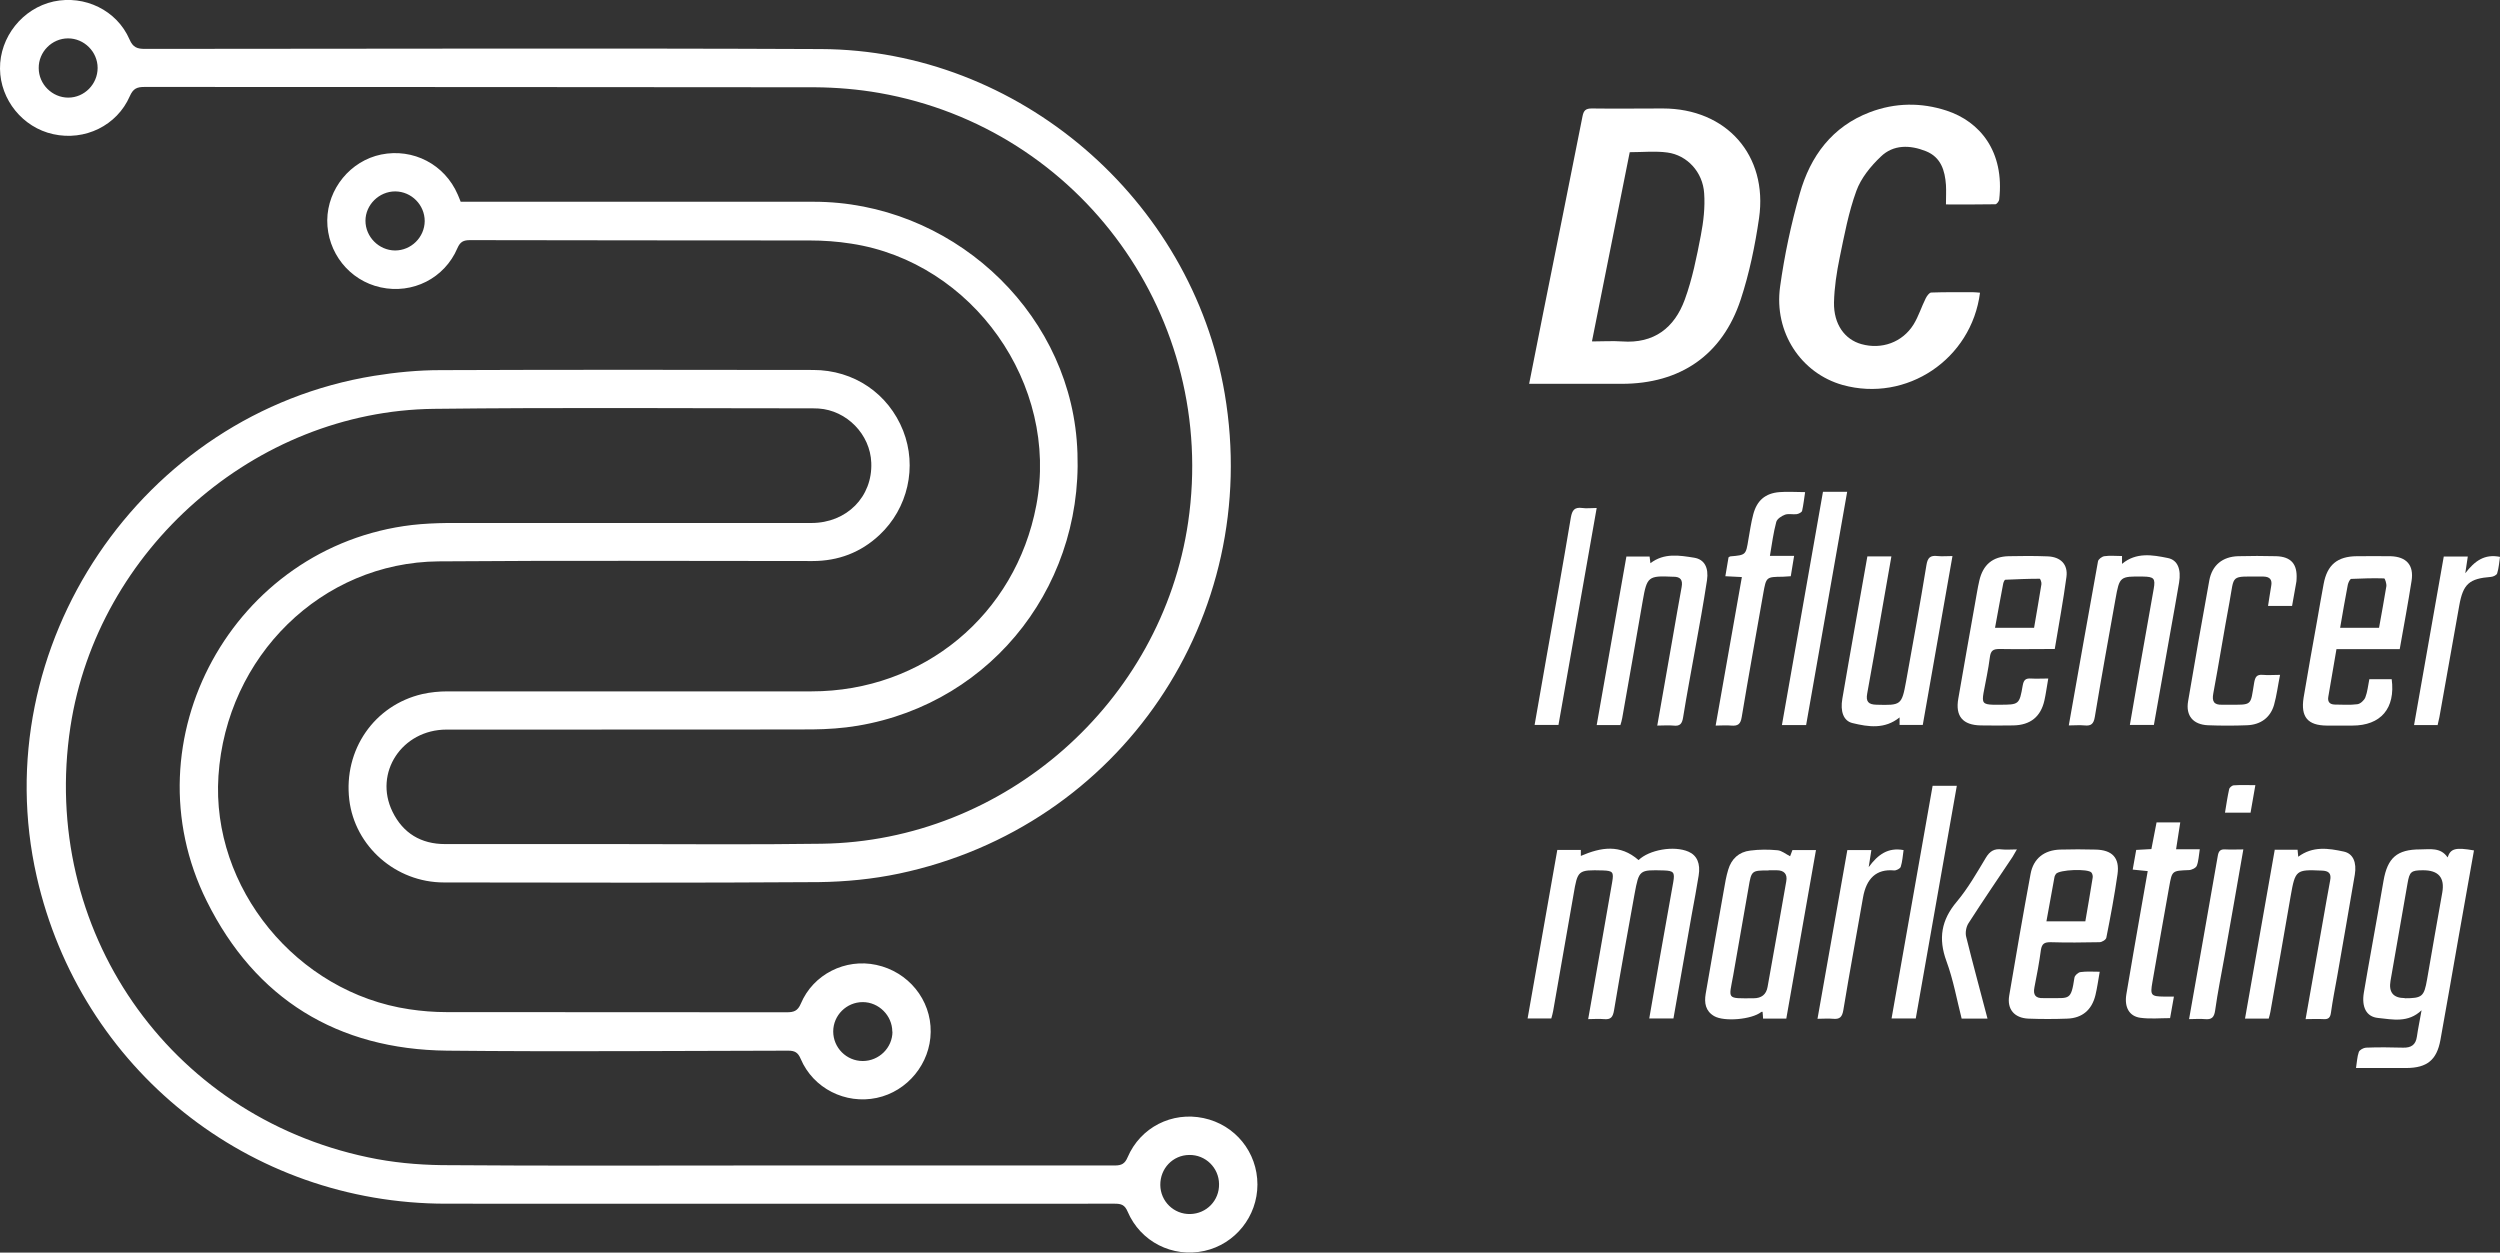 <svg xmlns="http://www.w3.org/2000/svg" id="Capa_2" data-name="Capa 2" viewBox="0 0 149.81 75.06"><rect x="0" y="0" width="149.81" height="75.06" fill="#333333" stroke="none"/><defs><style> .cls-1 { fill: #fff; } </style></defs><g id="Capa_2-2" data-name="Capa 2"><g><path class="cls-1" d="m45.77,69.84c7.01,0,14.03,0,21.04,0,.4,0,.6-.11.76-.49.77-1.8,2.66-2.75,4.55-2.35,1.9.4,3.23,2.05,3.23,3.98,0,1.91-1.33,3.57-3.18,3.98-1.91.42-3.83-.55-4.6-2.36-.17-.4-.38-.47-.77-.47-13.36,0-26.71.01-40.07,0-11.82,0-21.91-8.07-24.53-19.6-3.13-13.79,6.26-27.75,20.22-30.01,1.3-.21,2.64-.34,3.96-.34,7.45-.03,14.9-.02,22.35-.01,2.45,0,4.51,1.42,5.39,3.64.85,2.16.29,4.65-1.42,6.25-1.12,1.05-2.47,1.56-4.01,1.56-7.47,0-14.94-.04-22.41.02-7,.06-12.72,5.69-13.19,12.86-.44,6.7,4.69,12.98,11.44,13.98.73.11,1.48.17,2.22.17,6.8.01,13.59,0,20.39.01.42,0,.66-.07.85-.52.74-1.76,2.67-2.72,4.52-2.32,1.92.41,3.29,2.09,3.26,4.02-.02,1.89-1.39,3.56-3.23,3.95-1.88.4-3.81-.57-4.56-2.34-.16-.38-.35-.49-.75-.49-6.81.01-13.63.07-20.44,0-6.57-.07-11.49-3.1-14.4-8.96-4.81-9.66,1.6-21.28,12.3-22.54.7-.08,1.41-.11,2.12-.12,7.27,0,14.54,0,21.81,0,2.12,0,3.67-1.57,3.59-3.61-.06-1.7-1.47-3.14-3.16-3.25-.11,0-.22-.01-.33-.01-7.58,0-15.16-.06-22.73.03-10.72.13-20.15,8.44-21.77,19.05-1.84,12.11,5.85,23.28,17.83,25.8,1.45.31,2.95.45,4.43.47,6.43.05,12.87.02,19.3.02Zm23.76,1.17c.01.98.81,1.76,1.79,1.74.98-.02,1.75-.81,1.73-1.8-.01-.97-.81-1.76-1.79-1.74-.98.01-1.74.81-1.73,1.8Zm-16.06-9.19c0-.96-.81-1.77-1.77-1.77-.97,0-1.77.79-1.77,1.76,0,.97.79,1.77,1.77,1.77.97,0,1.78-.79,1.78-1.76Z"></path><path class="cls-1" d="m27.61,12.09h.7c6.82,0,13.63,0,20.45,0,8.11,0,15.11,6.34,15.76,14.28.69,8.4-4.93,15.75-13.13,17.12-.89.15-1.81.21-2.71.22-7.31.02-14.61,0-21.92.01-2.67,0-4.38,2.59-3.24,4.92.63,1.29,1.71,1.94,3.15,1.94,3.38,0,6.76,0,10.14,0,4.14,0,8.29.04,12.43-.02,10.94-.15,20.38-8.46,21.96-19.28,1.78-12.21-6.39-23.58-18.51-25.71-1.26-.22-2.56-.33-3.85-.34-13.39-.02-26.79-.01-40.18-.02-.46,0-.68.1-.88.55-.77,1.77-2.7,2.7-4.59,2.28C1.36,7.64.02,5.98,0,4.12-.02,2.22,1.35.5,3.21.09c1.86-.4,3.79.52,4.55,2.27.21.49.47.57.93.57,13.5,0,27.01-.05,40.51.01,11.83.05,22.21,8.98,24.19,20.65,2.27,13.38-6.25,25.96-19.52,28.76-1.57.33-3.2.49-4.81.51-7.49.05-14.97.03-22.46.02-2.89,0-5.34-2.17-5.67-4.96-.35-2.98,1.49-5.66,4.38-6.33.49-.11,1.01-.16,1.51-.16,7.27,0,14.54,0,21.81,0,6.7,0,12.23-4.59,13.47-11.15,1.38-7.24-3.8-14.57-11.09-15.68-.82-.13-1.66-.19-2.5-.19-6.78-.01-13.56,0-20.34-.02-.39,0-.59.09-.76.48-.77,1.81-2.69,2.77-4.6,2.35-1.88-.41-3.21-2.09-3.2-4.02.02-1.89,1.39-3.56,3.23-3.94,1.92-.39,3.81.59,4.59,2.4.06.13.11.27.18.44Zm-3.93-.62c-.96,0-1.78.8-1.78,1.76,0,.96.8,1.77,1.77,1.78.97,0,1.77-.79,1.78-1.76,0-.97-.79-1.77-1.76-1.78ZM5.85,4.07c0-.97-.81-1.77-1.77-1.77-.97,0-1.77.81-1.76,1.78,0,.97.81,1.77,1.77,1.77.97,0,1.76-.81,1.76-1.78Z"></path><path class="cls-1" d="m91.63,23.01c.29-1.47.56-2.85.84-4.24.79-3.93,1.58-7.86,2.36-11.8.07-.36.2-.47.56-.47,1.42.02,2.83,0,4.25,0,3.81,0,6.31,2.8,5.77,6.57-.24,1.65-.58,3.3-1.1,4.88-1.1,3.33-3.62,5.05-7.13,5.05-1.81,0-3.63,0-5.55,0Zm3.78-2.55c.64,0,1.22-.04,1.79,0,1.91.14,3.14-.81,3.76-2.51.45-1.23.71-2.54.96-3.84.16-.83.26-1.69.2-2.53-.08-1.27-1.02-2.28-2.2-2.44-.73-.1-1.47-.02-2.26-.02-.75,3.74-1.5,7.5-2.26,11.32Z"></path><path class="cls-1" d="m116.61,12.23c0-.42.02-.79,0-1.14-.06-.87-.3-1.67-1.2-2.03-.95-.38-1.95-.41-2.71.33-.6.57-1.18,1.28-1.46,2.05-.47,1.29-.72,2.65-1,4-.18.88-.32,1.79-.34,2.69-.02,1.3.64,2.21,1.64,2.49,1.21.34,2.46-.1,3.13-1.18.3-.49.47-1.05.73-1.57.07-.14.21-.33.32-.34.83-.03,1.67-.02,2.51-.02.14,0,.28.02.42.03-.51,3.99-4.4,6.59-8.23,5.53-2.49-.7-4.13-3.15-3.75-5.89.26-1.88.66-3.76,1.18-5.58.63-2.24,1.94-4.02,4.21-4.88,1.51-.57,3.06-.59,4.59-.09,1.98.65,3.48,2.43,3.15,5.33-.01.1-.15.28-.23.28-.99.02-1.99.01-2.96.01Z"></path><path class="cls-1" d="m100.28,61.03h-1.45c.22-1.25.43-2.46.64-3.68.26-1.5.54-3,.8-4.5.1-.58.02-.67-.57-.69-1.47-.04-1.48-.04-1.75,1.41-.42,2.32-.84,4.64-1.23,6.97-.07.41-.19.57-.61.53-.3-.03-.61,0-.94,0,.49-2.79.97-5.5,1.44-8.22.1-.59.04-.67-.56-.69-1.5-.04-1.51-.02-1.76,1.46-.4,2.32-.81,4.65-1.22,6.97-.02.14-.07.28-.11.44h-1.42c.6-3.38,1.19-6.73,1.78-10.1h1.41v.36c1.21-.52,2.35-.72,3.46.25.62-.61,2.12-.89,3-.5.5.22.72.71.6,1.43-.12.77-.27,1.54-.41,2.31-.37,2.07-.73,4.14-1.1,6.25Z"></path><path class="cls-1" d="m141.18,64.01c.06-.37.07-.69.17-.97.05-.13.28-.25.43-.26.74-.03,1.49-.02,2.23,0,.48.01.75-.17.82-.66.07-.5.18-.99.28-1.58-.81.77-1.73.55-2.61.46-.7-.07-.99-.65-.85-1.51.14-.88.31-1.75.46-2.63.24-1.36.49-2.72.72-4.08.24-1.38.81-1.88,2.2-1.88.58,0,1.22-.14,1.64.48.18-.54.48-.61,1.58-.42-.31,1.77-.63,3.53-.94,5.3-.36,2.02-.7,4.04-1.07,6.06-.22,1.2-.8,1.67-2.03,1.68-.99,0-1.99,0-3.03,0Zm2.91-4.19c1.06,0,1.17-.1,1.35-1.13.3-1.73.6-3.47.91-5.2q.24-1.35-1.16-1.34c-.71,0-.8.09-.92.78-.34,1.95-.68,3.9-1.02,5.84q-.18,1.04.86,1.04Z"></path><path class="cls-1" d="m107.04,61.04h-1.39c0-.13-.02-.27-.03-.41-.04,0-.07,0-.09.02-.56.44-2.2.59-2.81.24-.52-.3-.6-.79-.51-1.33.36-2.08.72-4.15,1.09-6.22.07-.41.14-.83.26-1.22.19-.65.64-1.07,1.32-1.15.54-.07,1.09-.07,1.63-.02.26.02.5.23.76.36.03-.09.09-.24.14-.37h1.41c-.6,3.38-1.18,6.72-1.78,10.11Zm-1.06-8.88c-1.02,0-1.03.01-1.2,1.03-.3,1.75-.61,3.51-.92,5.26-.26,1.45-.44,1.38,1.22,1.37.47,0,.76-.22.84-.68.38-2.11.75-4.22,1.12-6.33.08-.43-.13-.66-.57-.66-.16,0-.33,0-.49,0Z"></path><path class="cls-1" d="m125.82,58.25c-.09.52-.15.95-.25,1.37-.21.89-.79,1.39-1.69,1.42-.78.03-1.56.03-2.34,0-.83-.04-1.28-.56-1.14-1.38.41-2.43.83-4.86,1.28-7.29.17-.93.82-1.43,1.77-1.46.71-.02,1.42-.02,2.12,0,1,.02,1.46.49,1.32,1.48-.18,1.27-.42,2.54-.67,3.8-.02.12-.26.27-.41.27-.98.02-1.96.03-2.94,0-.36,0-.51.09-.57.46-.1.75-.24,1.5-.39,2.25-.09.45.07.66.53.64.11,0,.22,0,.33,0,1.25-.01,1.33.16,1.54-1.23.02-.13.23-.32.37-.33.35-.05.72-.02,1.14-.02Zm-.86-3.03c.15-.87.3-1.74.44-2.62.02-.1-.01-.23-.07-.31-.19-.25-1.94-.18-2.13.08-.04.06-.08.13-.09.2-.16.87-.32,1.74-.48,2.64h2.34Z"></path><path class="cls-1" d="m122.74,40.66c-.09.5-.14.91-.23,1.31-.22.98-.84,1.48-1.86,1.5-.65.01-1.31.01-1.96,0-1.07-.02-1.53-.55-1.34-1.61.32-1.88.66-3.75.99-5.63.09-.48.16-.97.27-1.44.22-.95.8-1.44,1.76-1.46.78-.02,1.56-.02,2.34.01.77.03,1.22.48,1.12,1.23-.19,1.43-.46,2.86-.7,4.32-1.14,0-2.23.02-3.31,0-.39,0-.53.1-.58.5-.09.72-.25,1.43-.38,2.14-.1.58-.02.68.56.7.13,0,.25,0,.38,0,1.19,0,1.21,0,1.41-1.16.06-.32.17-.43.49-.41.32.02.65,0,1.04,0Zm-.85-3.04c.15-.87.3-1.74.44-2.61.02-.11-.07-.33-.1-.33-.69,0-1.37.03-2.06.06-.05,0-.11.14-.13.23-.17.87-.32,1.74-.49,2.65h2.34Z"></path><path class="cls-1" d="m143.8,38.9h-3.79c-.17.97-.33,1.92-.49,2.86-.05.3.09.45.38.46.45,0,.91.04,1.36-.02.18-.02.41-.23.48-.41.13-.33.16-.7.24-1.09h1.34c.23,1.75-.65,2.78-2.36,2.78-.51,0-1.02,0-1.53,0-1.14-.01-1.57-.51-1.39-1.67.25-1.52.53-3.04.8-4.56.13-.75.26-1.5.4-2.25.21-1.15.82-1.66,1.99-1.67.67,0,1.34-.01,2.02,0,.96.03,1.41.54,1.26,1.48-.21,1.34-.46,2.68-.71,4.09Zm-1.24-1.27c.15-.86.31-1.68.44-2.5.02-.15-.08-.46-.13-.47-.66-.02-1.31,0-1.97.03-.08,0-.18.22-.21.35-.16.85-.31,1.69-.46,2.58h2.33Z"></path><path class="cls-1" d="m136.29,50.92h1.39c.01.14.03.27.04.42.87-.65,1.81-.51,2.73-.31.56.12.78.65.66,1.38-.34,2.04-.71,4.08-1.06,6.12-.13.72-.27,1.43-.37,2.15-.04.3-.15.41-.45.39-.34-.02-.68,0-1.07,0,.35-1.97.68-3.87,1.02-5.78.15-.84.29-1.68.45-2.52.09-.44-.09-.59-.51-.6-1.53-.07-1.58-.03-1.85,1.5-.4,2.33-.81,4.65-1.22,6.97-.02.12-.06.25-.1.4h-1.42c.59-3.37,1.18-6.72,1.78-10.11Z"></path><path class="cls-1" d="m97.11,43.45h-1.43c.6-3.39,1.19-6.74,1.78-10.1h1.39c.02.13.03.25.05.4.82-.63,1.74-.47,2.62-.33.62.1.88.6.77,1.35-.21,1.38-.46,2.76-.71,4.13-.24,1.36-.5,2.71-.72,4.08-.06.38-.18.55-.58.5-.3-.03-.61,0-.97,0,.31-1.78.62-3.51.92-5.24.18-1.02.35-2.04.54-3.06.08-.43-.07-.62-.49-.62-.02,0-.04,0-.05,0-1.46-.07-1.54,0-1.79,1.44-.4,2.34-.82,4.69-1.23,7.03-.02.14-.07.28-.11.42Z"></path><path class="cls-1" d="m123.97,43.47c.59-3.33,1.16-6.58,1.75-9.83.02-.13.24-.29.38-.31.34-.05.69-.01,1.06-.01v.47c.85-.71,1.82-.54,2.75-.35.59.12.8.68.67,1.47-.16.98-.35,1.97-.52,2.95-.33,1.85-.66,3.71-.99,5.58h-1.44c.18-1.05.36-2.06.53-3.07.3-1.7.6-3.39.9-5.09.11-.62.01-.72-.64-.73-1.39-.02-1.41,0-1.65,1.34-.42,2.36-.85,4.71-1.24,7.07-.07.43-.23.55-.62.51-.29-.03-.58,0-.93,0Z"></path><path class="cls-1" d="m111.89,33.34h1.45c-.22,1.28-.44,2.52-.66,3.77-.26,1.48-.52,2.97-.79,4.45-.09.48.07.66.56.67,1.46.04,1.51.03,1.77-1.4.42-2.32.84-4.65,1.22-6.97.07-.44.23-.59.66-.54.28.03.57,0,.9,0-.6,3.4-1.19,6.74-1.78,10.12h-1.39v-.45c-.89.72-1.87.57-2.82.34-.55-.13-.74-.71-.61-1.46.24-1.41.49-2.83.74-4.24.25-1.41.5-2.82.76-4.29Z"></path><path class="cls-1" d="m137.34,36.31h-1.43c.07-.42.12-.81.19-1.2.07-.37-.08-.55-.46-.56-.04,0-.07,0-.11,0-1.92,0-1.62-.15-1.93,1.53-.34,1.82-.63,3.65-.97,5.47-.09.47.03.7.53.68.11,0,.22,0,.33,0,1.52,0,1.35.09,1.59-1.33.06-.33.15-.49.51-.46.32.03.65,0,1.04,0-.13.64-.2,1.23-.36,1.8-.22.76-.8,1.19-1.62,1.22-.78.03-1.56.03-2.34,0-.89-.04-1.34-.57-1.19-1.44.41-2.42.83-4.83,1.27-7.24.17-.92.8-1.42,1.72-1.45.76-.02,1.53-.02,2.29,0,.89.03,1.27.47,1.22,1.36,0,.09-.01.18-.03.27-.08.43-.15.86-.24,1.35Z"></path><path class="cls-1" d="m102.81,43.47c.53-3,1.04-5.91,1.57-8.89-.34-.02-.64-.03-.99-.05.07-.4.13-.77.19-1.13.05-.03.08-.06.11-.06.93-.08.93-.08,1.08-1.01.09-.5.16-1.01.29-1.5.22-.84.72-1.27,1.57-1.34.48-.04.97,0,1.54,0-.06.39-.1.76-.18,1.12-.02.09-.2.18-.32.2-.23.03-.49-.04-.7.03-.21.08-.48.25-.53.44-.17.64-.26,1.31-.38,2.03h1.45c-.07.45-.14.83-.2,1.22-.19.01-.33.02-.47.03-1.01.01-1,.01-1.18,1.01-.43,2.47-.88,4.93-1.29,7.4-.07.44-.24.54-.63.51-.29-.03-.58,0-.92,0Z"></path><path class="cls-1" d="m130.27,59.72c-.09.49-.16.88-.23,1.29-.6,0-1.2.06-1.78-.02-.66-.09-.97-.62-.84-1.41.27-1.65.57-3.29.85-4.93.14-.8.28-1.6.43-2.45-.31-.03-.59-.06-.9-.09.07-.4.14-.77.21-1.18.29-.01.58-.03.91-.05.1-.53.2-1.05.31-1.6h1.42c-.08.53-.16,1.04-.25,1.61h1.42c-.06.37-.07.71-.18.99-.05.13-.31.26-.48.26-1,.04-1,.03-1.17.98-.34,1.91-.68,3.82-1.01,5.74-.14.79-.08.85.71.86.18,0,.36,0,.59,0Z"></path><path class="cls-1" d="m108.23,43.45h-1.45c.82-4.68,1.64-9.32,2.46-13.98h1.45c-.82,4.67-1.64,9.3-2.46,13.98Z"></path><path class="cls-1" d="m115.81,47.09h1.45c-.82,4.65-1.64,9.28-2.46,13.94h-1.45c.82-4.66,1.64-9.29,2.46-13.94Z"></path><path class="cls-1" d="m95.68,30.44c-.77,4.38-1.53,8.68-2.29,13h-1.43c.24-1.36.47-2.68.7-4,.5-2.81,1-5.61,1.47-8.42.08-.45.22-.64.68-.58.26.04.53,0,.86,0Z"></path><path class="cls-1" d="m108.91,61.06c.6-3.42,1.19-6.75,1.79-10.12h1.44c-.05.31-.09.59-.16,1.02.56-.76,1.16-1.19,2.09-1.02-.05.34-.07.69-.17,1-.03.11-.27.23-.4.22-1.06-.1-1.66.48-1.86,1.62-.39,2.25-.81,4.5-1.18,6.75-.07.41-.21.56-.62.52-.28-.03-.57,0-.93,0Z"></path><path class="cls-1" d="m146.09,43.45h-1.43c.6-3.38,1.18-6.73,1.78-10.1h1.44c-.05.31-.09.59-.15,1,.56-.73,1.15-1.17,2.08-.98-.05.33-.07.67-.17.99-.03.1-.23.2-.37.21-1.3.1-1.67.42-1.9,1.71-.4,2.23-.79,4.46-1.19,6.69-.03.16-.07.32-.11.49Z"></path><path class="cls-1" d="m119.1,61.04h-1.55c-.29-1.14-.5-2.33-.91-3.44-.5-1.36-.31-2.47.62-3.57.67-.8,1.2-1.73,1.74-2.63.24-.4.51-.56.96-.5.27.03.54,0,.9,0-.11.18-.18.32-.26.45-.89,1.33-1.79,2.65-2.65,3.99-.13.21-.19.55-.13.79.4,1.62.84,3.22,1.28,4.91Z"></path><path class="cls-1" d="m131.18,61.06c.58-3.31,1.16-6.54,1.72-9.78.05-.3.17-.4.46-.38.34.02.68,0,1.07,0-.38,2.18-.75,4.31-1.13,6.43-.19,1.07-.41,2.14-.56,3.22-.06.42-.21.56-.62.52-.28-.03-.58,0-.93,0Z"></path><path class="cls-1" d="m134.85,48.7h-1.52c.08-.49.15-.96.25-1.41.02-.1.18-.23.28-.23.41-.03.82-.01,1.29-.01-.1.59-.2,1.12-.29,1.66Z"></path></g></g></svg>